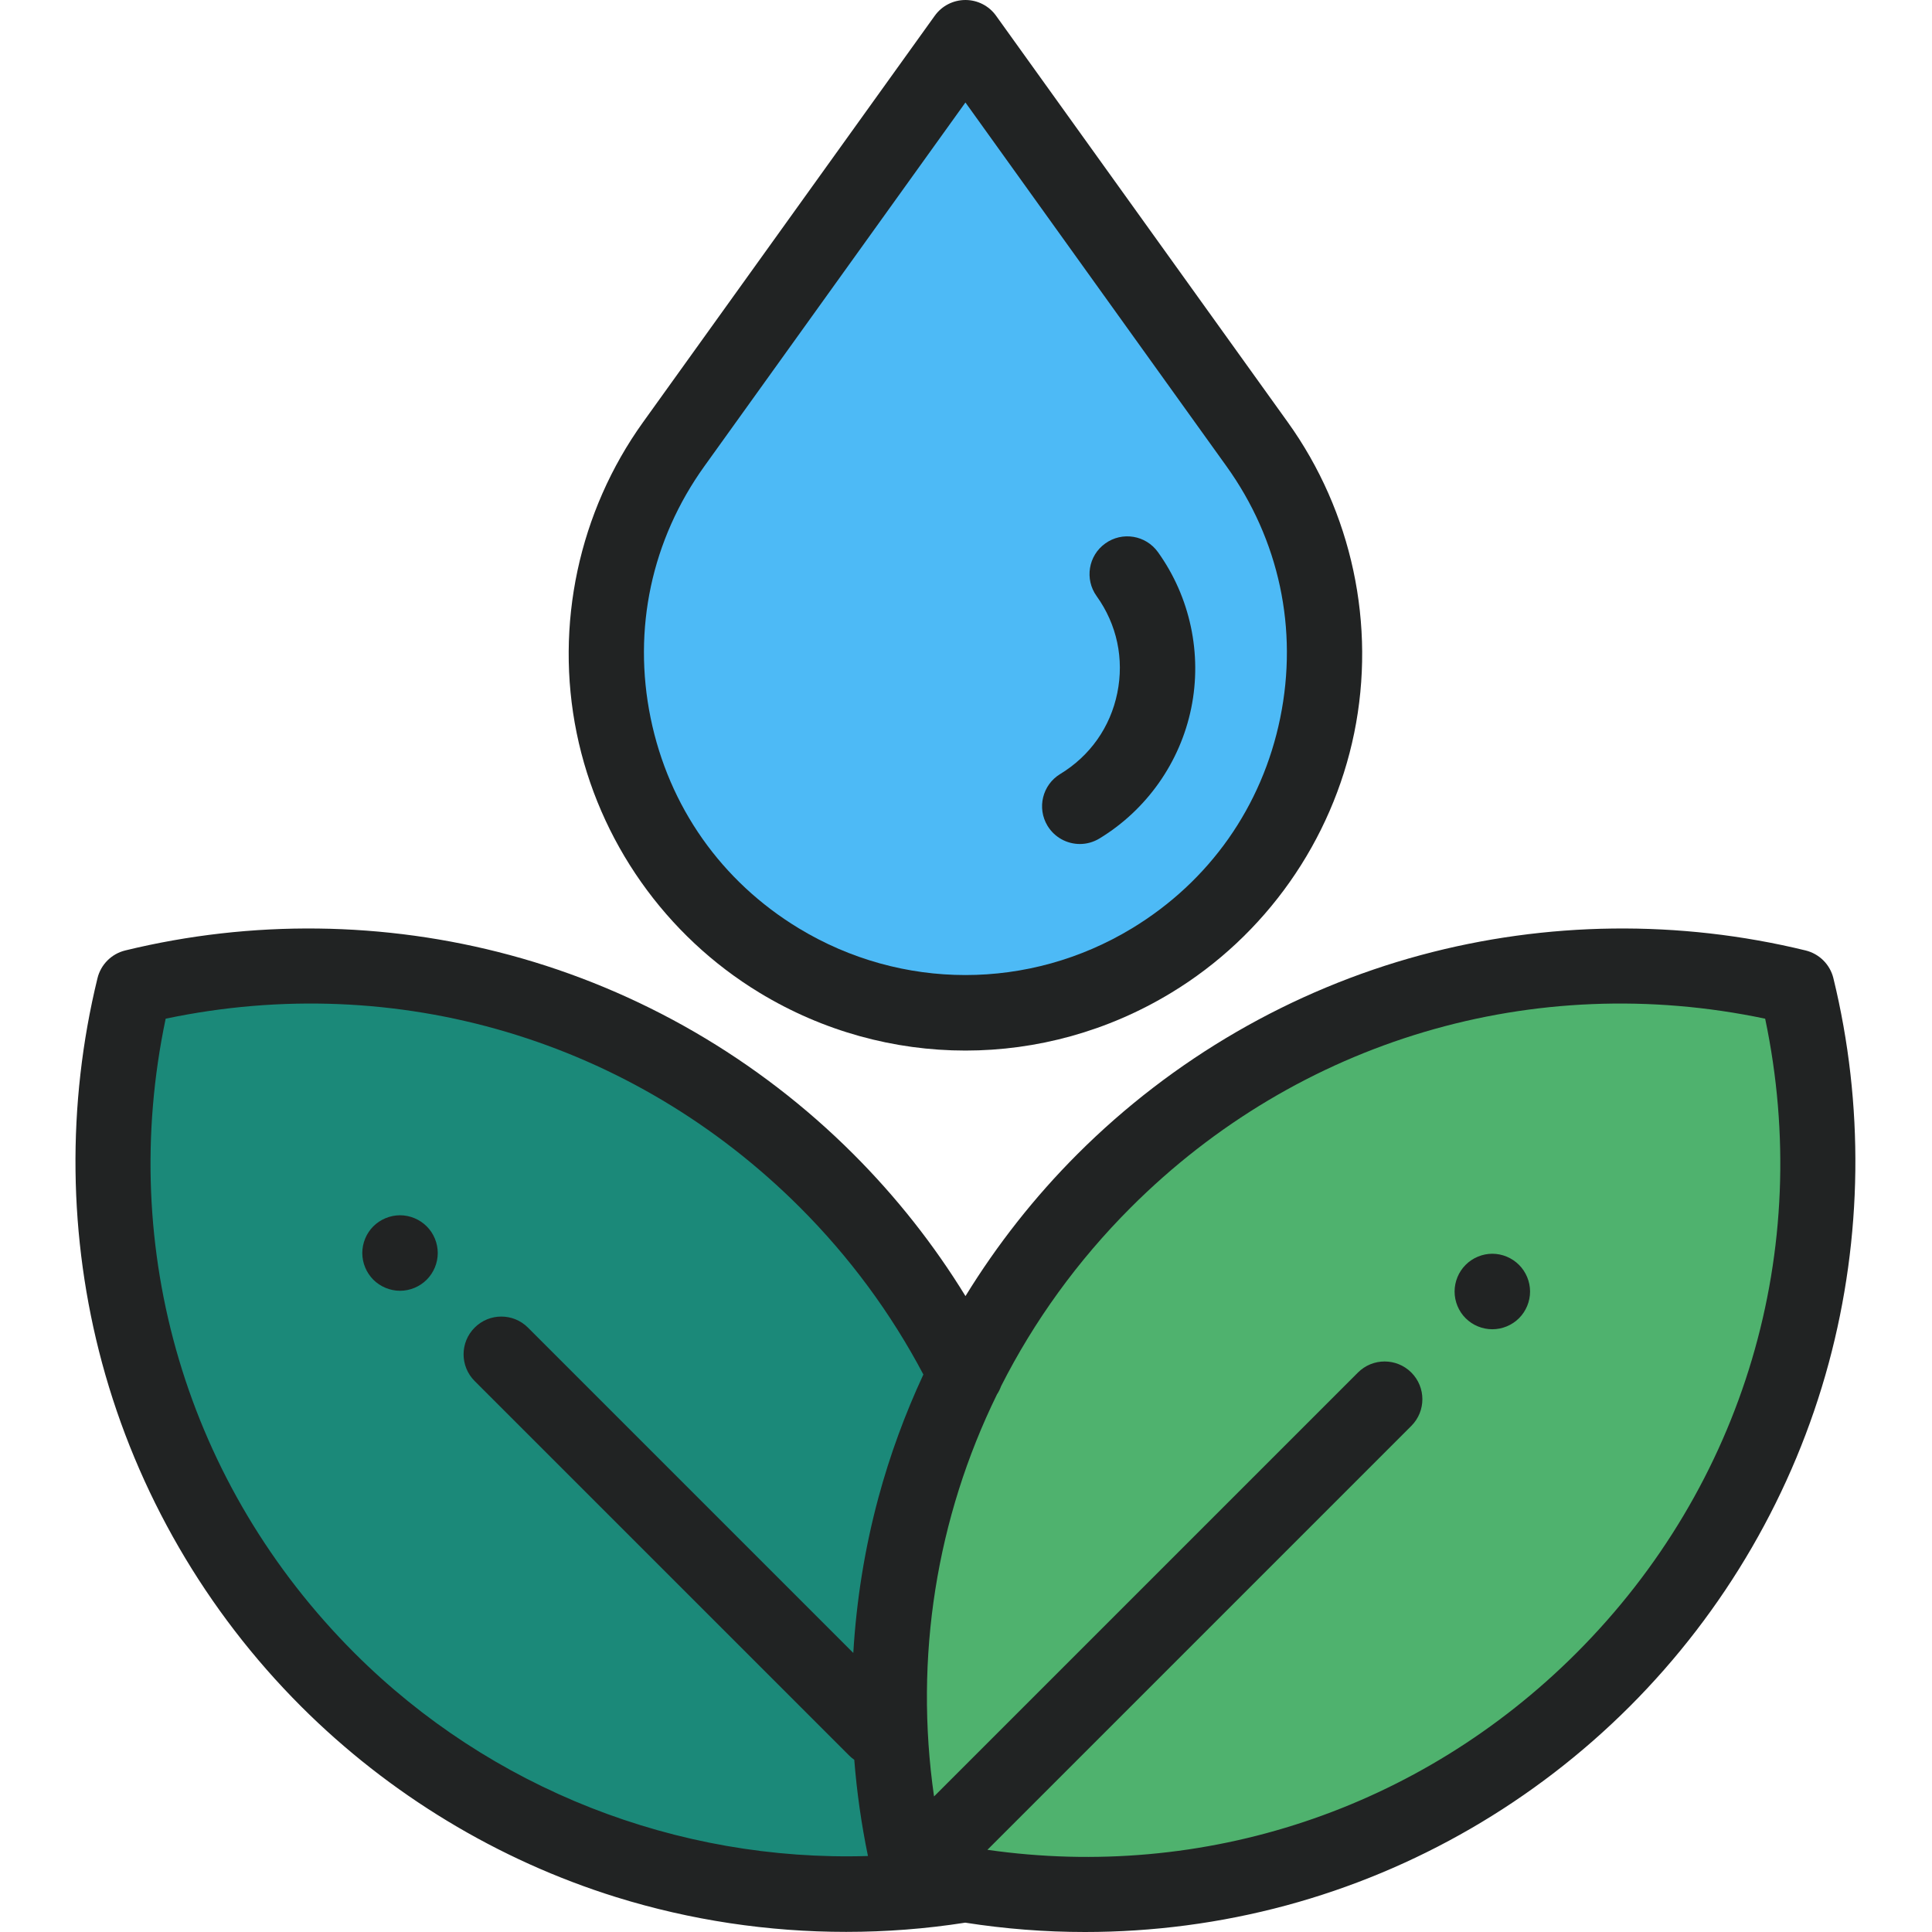 <?xml version="1.0" encoding="UTF-8"?> <svg xmlns="http://www.w3.org/2000/svg" width="48" height="48" viewBox="0 0 48 48" fill="none"><g clip-path="url(#clip0_3917_20667)"><path d="M23.986 0.938L16.738 11.037C13.707 15.26 14.915 21.169 19.359 23.865C22.202 25.59 25.769 25.59 28.612 23.865C33.056 21.169 34.264 15.26 31.233 11.037L23.986 0.938Z" fill="#4DBAF6"></path><path d="M23.986 34.132C23.129 32.401 21.981 30.777 20.539 29.336C15.874 24.671 9.306 23.067 3.333 24.525C1.874 30.498 3.478 37.066 8.143 41.732C12.456 46.044 18.394 47.739 23.986 46.819V34.132Z" fill="#1B8979"></path><path d="M44.639 24.525C46.097 30.498 44.493 37.066 39.828 41.732C35.163 46.397 28.595 48.001 22.622 46.542C21.163 40.569 22.767 34.002 27.432 29.336C32.098 24.671 38.666 23.067 44.639 24.525Z" fill="#4FB26E"></path><path d="M45.55 24.303C45.467 23.963 45.201 23.698 44.861 23.614C41.724 22.849 38.418 22.888 35.301 23.729C32.087 24.596 29.137 26.306 26.769 28.673C25.702 29.74 24.77 30.927 23.987 32.201C23.204 30.925 22.272 29.743 21.202 28.673C18.835 26.306 15.885 24.596 12.671 23.729C9.554 22.888 6.248 22.849 3.11 23.614C2.77 23.698 2.505 23.963 2.422 24.303C1.656 27.44 1.695 30.746 2.536 33.863C3.404 37.077 5.113 40.028 7.48 42.395C9.667 44.581 12.373 46.219 15.306 47.133C17.151 47.707 19.087 47.998 21.023 47.997C22.013 47.997 23.003 47.921 23.981 47.768C24.965 47.922 25.96 48 26.955 48C28.641 48 30.326 47.78 31.959 47.339C35.173 46.471 38.124 44.762 40.491 42.395C42.858 40.027 44.568 37.077 45.435 33.863C46.276 30.746 46.316 27.44 45.55 24.303ZM8.807 41.069C4.64 36.902 2.909 31.049 4.116 25.309C9.857 24.102 15.71 25.833 19.876 29.999C21.107 31.23 22.136 32.624 22.941 34.149C22.484 35.133 22.109 36.154 21.825 37.205C21.484 38.469 21.277 39.764 21.2 41.067L13.118 32.985C12.752 32.618 12.158 32.618 11.792 32.985C11.426 33.351 11.426 33.944 11.792 34.311L21.096 43.614C21.136 43.655 21.179 43.689 21.224 43.721C21.287 44.523 21.401 45.322 21.564 46.112C16.832 46.257 12.19 44.452 8.807 41.069ZM39.165 41.069C35.271 44.962 29.904 46.728 24.532 45.958L35.064 35.426C35.43 35.06 35.43 34.467 35.064 34.1C34.697 33.734 34.104 33.734 33.738 34.1L23.206 44.632C22.709 41.17 23.268 37.71 24.769 34.645C24.811 34.581 24.846 34.512 24.871 34.44C25.688 32.827 26.767 31.327 28.095 29.999C32.261 25.833 38.115 24.102 43.855 25.309C45.062 31.049 43.331 36.902 39.165 41.069Z" fill="#212323"></path><path d="M37.076 31.149C36.829 31.149 36.588 31.25 36.413 31.425C36.238 31.6 36.139 31.841 36.139 32.088C36.139 32.335 36.238 32.577 36.413 32.751C36.588 32.926 36.829 33.025 37.076 33.025C37.323 33.025 37.564 32.926 37.739 32.751C37.914 32.577 38.014 32.335 38.014 32.088C38.014 31.841 37.914 31.6 37.739 31.425C37.564 31.25 37.323 31.149 37.076 31.149Z" fill="#212323"></path><path d="M9.939 30.193C9.692 30.193 9.45 30.294 9.275 30.468C9.101 30.642 9.001 30.884 9.001 31.131C9.001 31.378 9.101 31.619 9.275 31.794C9.45 31.968 9.692 32.069 9.939 32.069C10.185 32.069 10.427 31.968 10.601 31.794C10.776 31.619 10.876 31.378 10.876 31.131C10.876 30.884 10.776 30.642 10.601 30.468C10.427 30.294 10.185 30.193 9.939 30.193Z" fill="#212323"></path><path d="M18.873 24.666C20.45 25.623 22.218 26.101 23.986 26.101C25.754 26.101 27.521 25.623 29.098 24.666C31.44 23.247 33.096 20.894 33.645 18.211C34.193 15.528 33.591 12.714 31.995 10.49L24.747 0.391C24.571 0.145 24.288 0 23.986 0C23.684 0 23.4 0.145 23.224 0.391L15.976 10.49C14.38 12.714 13.779 15.528 14.327 18.211C14.875 20.894 16.532 23.247 18.873 24.666ZM17.5 11.583L23.986 2.546L30.471 11.583C31.783 13.411 32.257 15.632 31.807 17.836C31.357 20.04 30.049 21.896 28.126 23.063C25.572 24.612 22.399 24.612 19.845 23.063C17.922 21.896 16.615 20.04 16.164 17.836C15.714 15.632 16.188 13.411 17.5 11.583Z" fill="#212323"></path><path d="M26.829 20.969C26.994 20.969 27.162 20.925 27.314 20.833C28.489 20.12 29.321 18.939 29.596 17.592C29.871 16.246 29.57 14.833 28.768 13.716C28.466 13.296 27.881 13.199 27.46 13.502C27.039 13.803 26.943 14.389 27.245 14.81C27.75 15.514 27.932 16.369 27.759 17.217C27.586 18.066 27.082 18.78 26.341 19.23C25.899 19.498 25.757 20.075 26.026 20.518C26.203 20.808 26.512 20.969 26.829 20.969Z" fill="#212323"></path></g><defs><clipPath id="clip0_3917_20667"><rect width="48" height="48" fill="white"></rect></clipPath></defs></svg> 